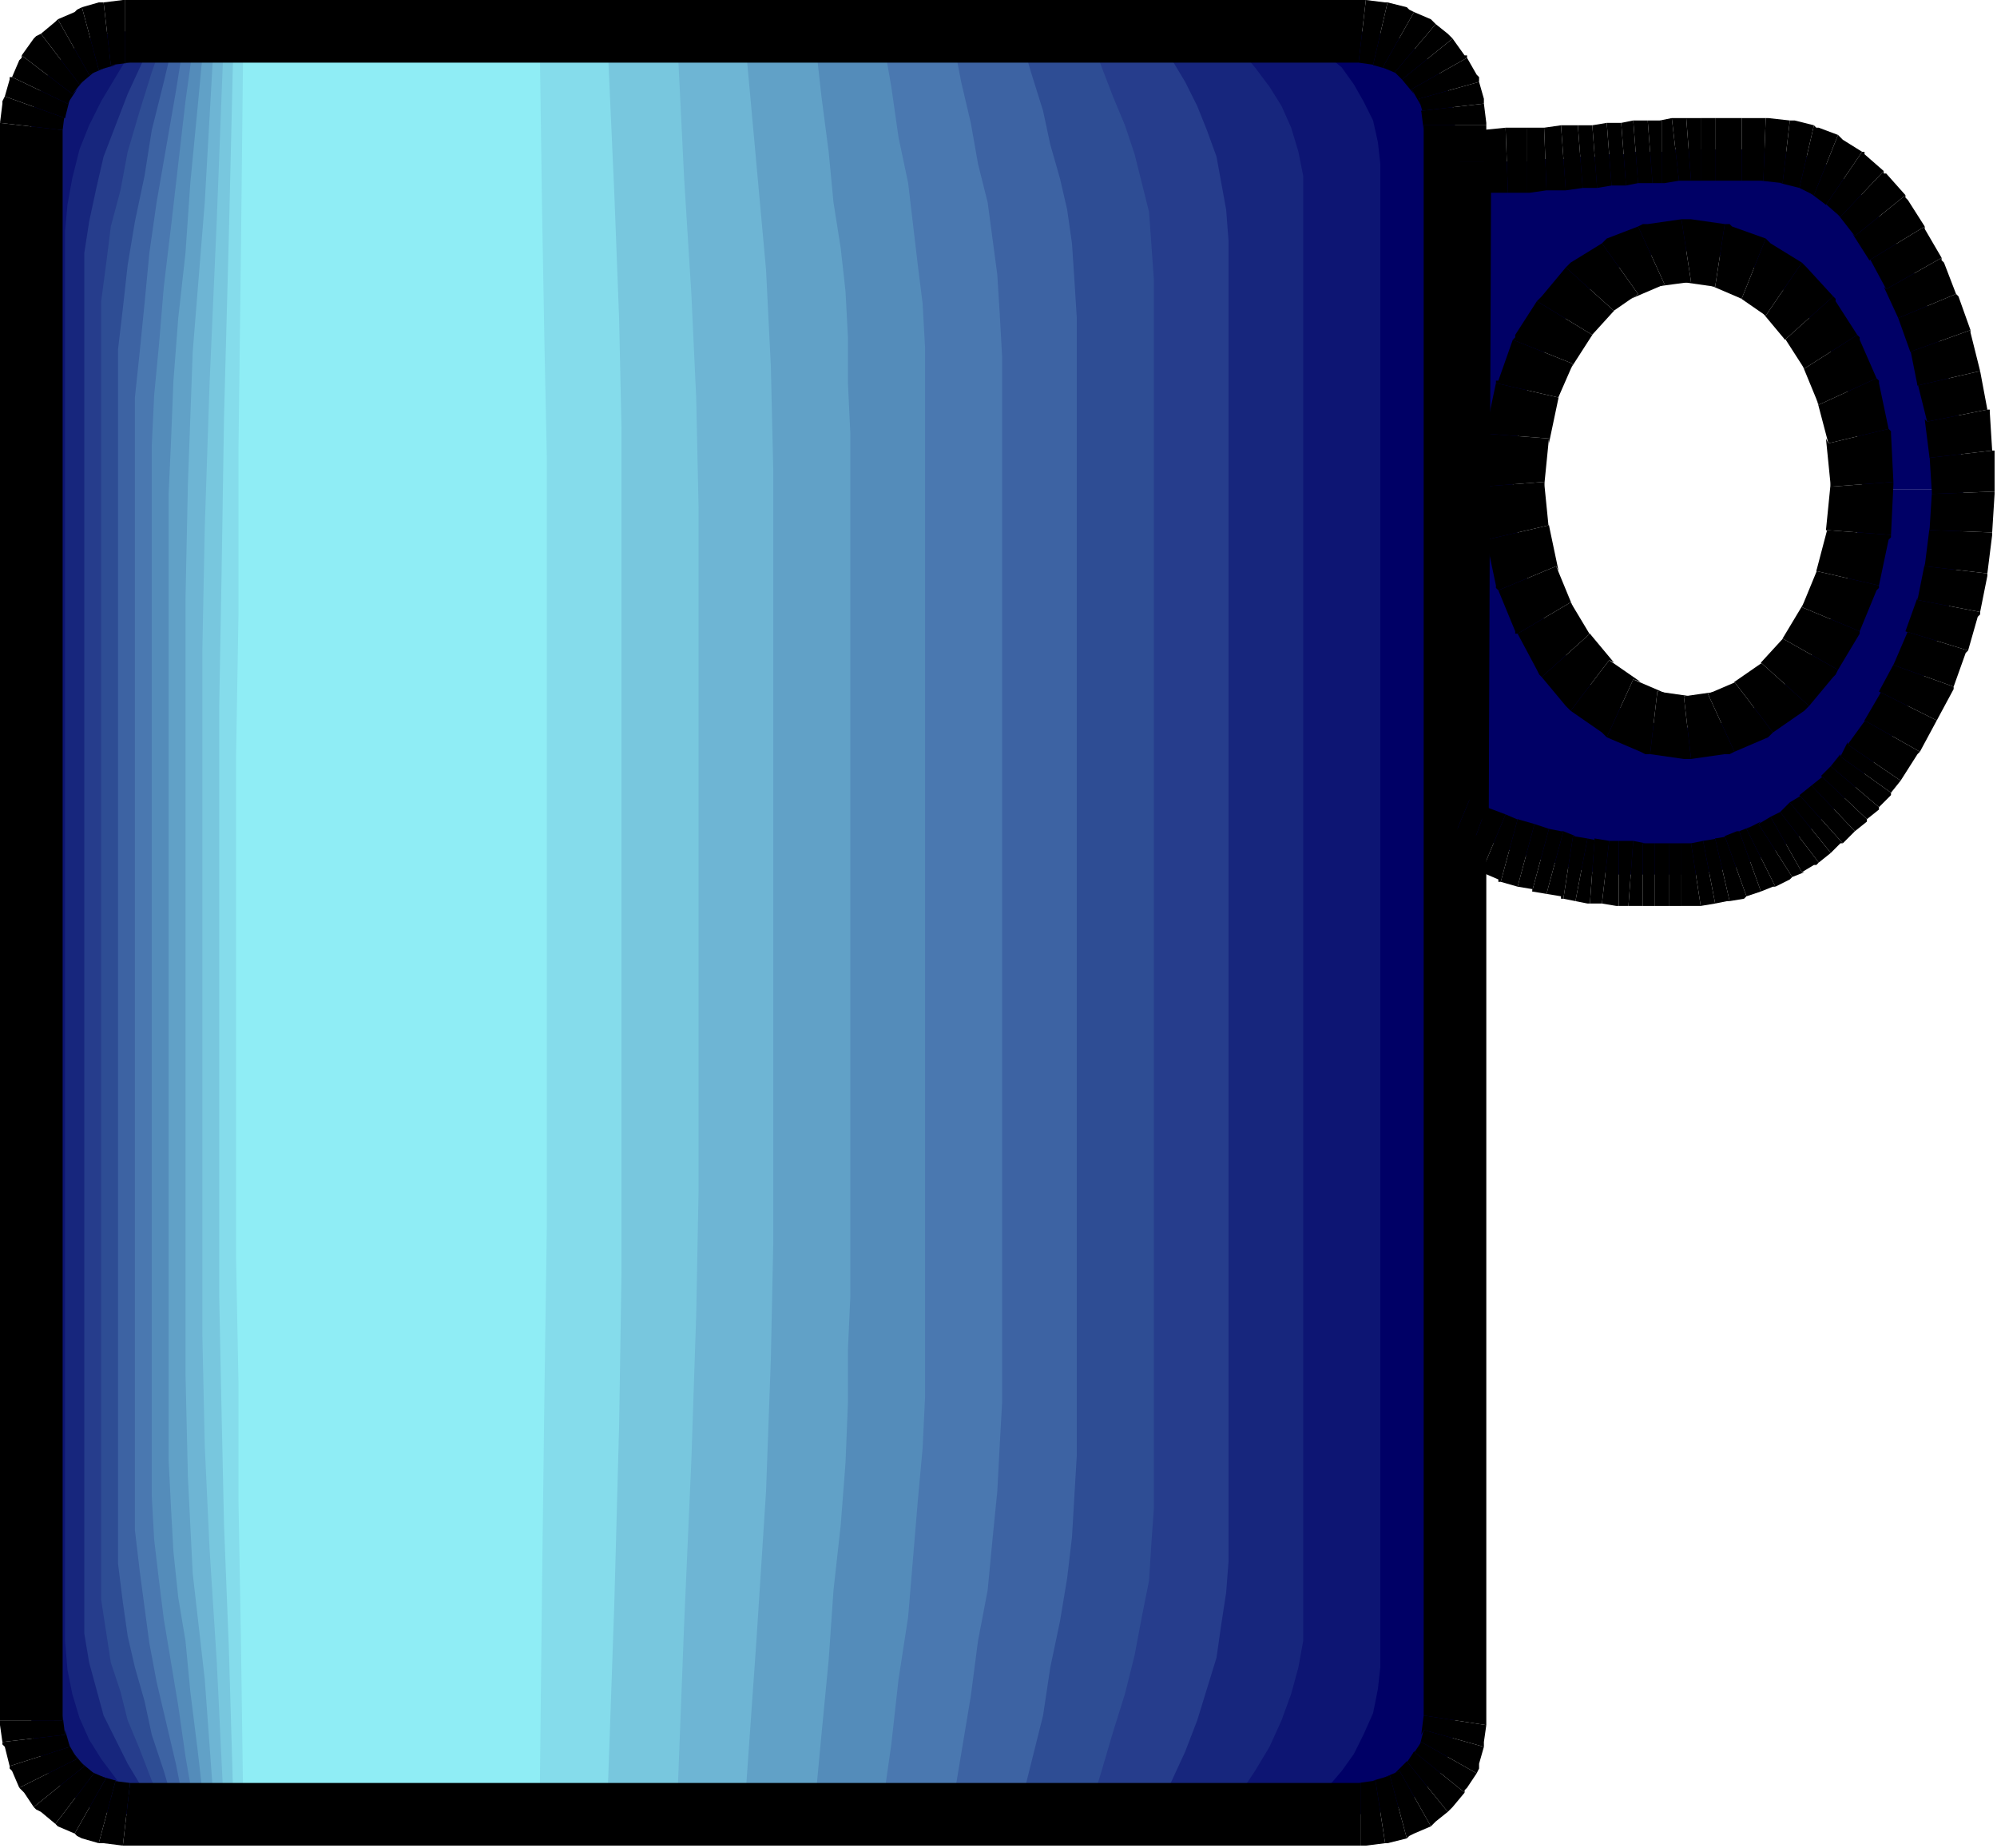 <?xml version="1.0" encoding="UTF-8" standalone="no"?>
<svg
   xmlns:dc="http://purl.org/dc/elements/1.1/"
   xmlns:cc="http://creativecommons.org/ns#"
   xmlns:rdf="http://www.w3.org/1999/02/22-rdf-syntax-ns#"
   xmlns:svg="http://www.w3.org/2000/svg"
   xmlns="http://www.w3.org/2000/svg"
   xmlns:sodipodi="http://sodipodi.sourceforge.net/DTD/sodipodi-0.dtd"
   xmlns:inkscape="http://www.inkscape.org/namespaces/inkscape"
   version="1.0"
   width="219.34mm"
   height="202.935mm"
   id="svg317"
   sodipodi:docname="CUP001.WMF">
  <sodipodi:namedview
     pagecolor="#ffffff"
     bordercolor="#666666"
     borderopacity="1"
     objecttolerance="10"
     gridtolerance="10"
     guidetolerance="10"
     inkscape:pageopacity="0"
     inkscape:pageshadow="2"
     inkscape:window-width="640"
     inkscape:window-height="480"
     id="namedview319" />
  <defs
     id="defs3">
    <pattern
       id="WMFhbasepattern"
       patternUnits="userSpaceOnUse"
       width="6"
       height="6"
       x="0"
       y="0" />
  </defs>
  <path
     style="fill:#000066;fill-rule:evenodd;fill-opacity:1;stroke:none;"
     d="  M 52,13   L 565,13   L 573,14   L 581,16   L 587,20   L 593,25   L 598,31   L 601,37   L 603,44   L 604,52   L 604,714   L 603,722   L 601,729   L 598,736   L 593,741   L 587,746   L 581,750   L 573,752   L 565,753   L 52,753   L 44,752   L 37,750   L 31,746   L 25,741   L 20,736   L 17,729   L 14,722   L 13,714   L 13,52   L 14,44   L 17,37   L 20,31   L 25,25   L 31,20   L 37,16   L 44,14   L 52,13  z "
     id="path5" />
  <path
     style="fill:#0d1573;fill-rule:evenodd;fill-opacity:1;stroke:none;"
     d="  M 57,14   L 71,14   L 85,14   L 97,14   L 108,14   L 119,14   L 129,14   L 138,14   L 147,14   L 155,14   L 164,14   L 172,14   L 181,14   L 189,14   L 198,14   L 207,14   L 217,14   L 227,14   L 238,14   L 250,14   L 263,14   L 277,14   L 292,14   L 309,14   L 327,14   L 346,14   L 368,14   L 391,14   L 416,14   L 443,14   L 472,14   L 503,14   L 537,14   L 544,17   L 551,23   L 557,28   L 562,35   L 566,42   L 570,50   L 572,59   L 573,68   L 573,185   L 573,277   L 573,421   L 573,692   L 572,701   L 570,711   L 566,720   L 562,728   L 557,735   L 551,742   L 544,748   L 537,753   L 523,753   L 509,753   L 497,753   L 486,753   L 475,753   L 465,752   L 456,752   L 447,752   L 438,752   L 430,752   L 422,752   L 413,752   L 405,752   L 396,752   L 387,752   L 377,752   L 367,752   L 356,752   L 343,752   L 331,752   L 317,752   L 301,752   L 285,752   L 267,752   L 248,752   L 226,752   L 203,752   L 178,752   L 151,753   L 122,753   L 91,753   L 57,753   L 49,749   L 43,744   L 36,738   L 31,732   L 26,724   L 23,716   L 21,707   L 20,698   L 20,581   L 20,488   L 20,345   L 20,74   L 21,65   L 23,55   L 26,47   L 31,38   L 36,31   L 43,24   L 49,18   L 57,14  z "
     id="path7" />
  <path
     style="fill:#17267d;fill-rule:evenodd;fill-opacity:1;stroke:none;"
     d="  M 61,14   L 74,14   L 87,14   L 98,14   L 108,14   L 118,14   L 128,14   L 136,14   L 145,14   L 153,14   L 160,14   L 168,14   L 176,14   L 184,14   L 192,14   L 201,14   L 210,14   L 220,14   L 230,14   L 241,14   L 253,14   L 266,14   L 281,14   L 296,14   L 313,14   L 331,14   L 351,14   L 372,14   L 395,14   L 421,14   L 448,14   L 477,14   L 509,14   L 515,21   L 521,28   L 527,36   L 532,44   L 536,53   L 539,63   L 541,73   L 541,84   L 541,194   L 541,282   L 541,417   L 541,670   L 541,681   L 539,692   L 536,703   L 532,714   L 527,725   L 521,735   L 515,744   L 509,753   L 495,753   L 483,753   L 471,753   L 461,753   L 451,753   L 442,752   L 433,752   L 425,752   L 417,752   L 409,752   L 401,752   L 393,752   L 385,752   L 377,752   L 369,752   L 359,752   L 350,752   L 339,752   L 328,752   L 316,752   L 303,752   L 289,752   L 274,752   L 257,752   L 238,752   L 218,752   L 197,752   L 174,752   L 148,753   L 121,753   L 92,753   L 61,753   L 54,746   L 48,738   L 42,730   L 37,722   L 33,713   L 30,703   L 28,693   L 27,681   L 27,572   L 27,484   L 27,349   L 27,96   L 28,85   L 30,74   L 33,62   L 37,52   L 42,42   L 48,32   L 54,22   L 61,14  z "
     id="path9" />
  <path
     style="fill:#263d8c;fill-rule:evenodd;fill-opacity:1;stroke:none;"
     d="  M 65,14   L 77,14   L 89,14   L 99,14   L 109,14   L 118,14   L 127,14   L 135,14   L 143,14   L 150,14   L 157,14   L 164,14   L 172,14   L 179,14   L 187,14   L 195,14   L 203,14   L 212,14   L 222,14   L 232,14   L 243,14   L 255,14   L 268,14   L 283,14   L 298,14   L 315,14   L 334,14   L 353,14   L 375,14   L 398,14   L 424,14   L 451,14   L 480,14   L 486,24   L 492,34   L 497,44   L 501,54   L 505,65   L 507,76   L 509,87   L 510,100   L 510,203   L 510,286   L 510,413   L 510,648   L 509,661   L 507,674   L 505,688   L 501,701   L 497,714   L 492,727   L 486,740   L 480,753   L 468,753   L 456,753   L 445,753   L 436,753   L 427,753   L 418,752   L 410,752   L 402,752   L 394,752   L 387,752   L 380,752   L 373,752   L 366,752   L 358,752   L 350,752   L 342,752   L 333,752   L 323,752   L 313,752   L 301,752   L 290,752   L 276,752   L 262,752   L 247,752   L 230,752   L 211,752   L 191,752   L 170,752   L 147,753   L 121,753   L 94,753   L 65,753   L 59,742   L 53,732   L 48,722   L 43,712   L 40,701   L 37,690   L 35,678   L 35,665   L 35,563   L 35,480   L 35,353   L 35,118   L 35,105   L 37,92   L 40,78   L 43,65   L 48,52   L 53,39   L 59,26   L 65,14  z "
     id="path11" />
  <path
     style="fill:#2e4d94;fill-rule:evenodd;fill-opacity:1;stroke:none;"
     d="  M 69,13   L 80,13   L 91,13   L 101,13   L 110,13   L 118,13   L 126,13   L 133,13   L 140,13   L 147,13   L 154,13   L 161,13   L 168,13   L 174,13   L 181,13   L 189,13   L 197,13   L 205,13   L 214,13   L 223,13   L 233,13   L 245,13   L 257,13   L 270,13   L 284,13   L 300,13   L 317,13   L 335,13   L 355,13   L 377,13   L 400,13   L 425,13   L 452,13   L 457,27   L 462,40   L 467,52   L 471,64   L 474,76   L 477,88   L 478,102   L 479,116   L 479,212   L 479,290   L 479,409   L 479,626   L 478,640   L 477,656   L 474,671   L 471,687   L 467,703   L 462,719   L 457,736   L 452,752   L 440,752   L 429,752   L 420,752   L 411,752   L 403,752   L 394,752   L 387,752   L 380,752   L 373,752   L 366,752   L 360,752   L 353,752   L 346,752   L 339,752   L 332,752   L 324,752   L 316,752   L 307,752   L 298,752   L 287,752   L 276,752   L 264,752   L 250,752   L 236,752   L 221,752   L 204,752   L 185,752   L 165,752   L 144,752   L 121,752   L 95,752   L 69,752   L 63,739   L 58,726   L 53,714   L 50,702   L 46,690   L 44,677   L 42,664   L 42,649   L 42,554   L 42,475   L 42,356   L 42,140   L 42,125   L 44,110   L 46,94   L 50,79   L 53,63   L 58,46   L 63,30   L 69,13  z "
     id="path13" />
  <path
     style="fill:#3d63a3;fill-rule:evenodd;fill-opacity:1;stroke:none;"
     d="  M 73,13   L 83,13   L 93,13   L 102,13   L 110,13   L 118,13   L 125,13   L 132,13   L 138,13   L 145,13   L 151,13   L 157,13   L 163,13   L 169,13   L 176,13   L 182,13   L 189,13   L 197,13   L 205,13   L 214,13   L 223,13   L 233,13   L 245,13   L 257,13   L 270,13   L 284,13   L 300,13   L 317,13   L 335,13   L 354,13   L 376,13   L 399,13   L 423,13   L 428,30   L 433,46   L 436,60   L 440,74   L 443,87   L 445,101   L 446,116   L 447,132   L 447,221   L 447,295   L 447,405   L 447,604   L 446,621   L 445,638   L 443,655   L 440,673   L 436,692   L 433,712   L 428,732   L 423,752   L 413,752   L 403,752   L 394,752   L 386,752   L 378,752   L 371,752   L 364,752   L 358,752   L 351,752   L 345,752   L 339,752   L 333,752   L 326,752   L 320,752   L 313,752   L 306,752   L 299,752   L 291,752   L 282,752   L 273,752   L 262,752   L 251,752   L 239,752   L 226,752   L 212,752   L 196,752   L 180,752   L 161,752   L 142,752   L 121,752   L 97,752   L 73,752   L 68,735   L 63,720   L 60,706   L 56,692   L 53,679   L 51,665   L 49,649   L 49,633   L 49,545   L 49,471   L 49,360   L 49,161   L 49,145   L 51,128   L 53,110   L 56,92   L 60,73   L 63,54   L 68,34   L 73,13  z "
     id="path15" />
  <path
     style="fill:#4a78b0;fill-rule:evenodd;fill-opacity:1;stroke:none;"
     d="  M 77,13   L 87,13   L 95,13   L 103,13   L 111,13   L 118,13   L 124,13   L 130,13   L 137,13   L 142,13   L 148,13   L 153,13   L 159,13   L 164,13   L 171,13   L 176,13   L 183,13   L 189,13   L 197,13   L 205,13   L 214,13   L 223,13   L 233,13   L 244,13   L 256,13   L 269,13   L 283,13   L 298,13   L 315,13   L 333,13   L 352,13   L 373,13   L 395,13   L 399,34   L 403,51   L 406,68   L 410,84   L 412,99   L 414,114   L 415,130   L 416,148   L 416,230   L 416,299   L 416,402   L 416,582   L 415,600   L 414,619   L 412,639   L 410,660   L 406,681   L 403,704   L 399,728   L 395,752   L 386,752   L 377,752   L 369,752   L 361,752   L 354,752   L 347,752   L 341,752   L 335,752   L 329,752   L 324,752   L 318,752   L 313,752   L 307,752   L 301,752   L 295,752   L 289,752   L 282,752   L 275,752   L 267,752   L 258,752   L 249,752   L 239,752   L 228,752   L 216,752   L 203,752   L 189,752   L 174,752   L 157,752   L 139,752   L 120,752   L 99,752   L 77,752   L 73,732   L 69,715   L 65,698   L 62,682   L 60,667   L 58,652   L 56,635   L 56,617   L 56,536   L 56,466   L 56,364   L 56,183   L 56,165   L 58,146   L 60,126   L 62,105   L 65,84   L 69,61   L 73,38   L 77,13  z "
     id="path17" />
  <path
     style="fill:#548cba;fill-rule:evenodd;fill-opacity:1;stroke:none;"
     d="  M 81,13   L 97,13   L 112,13   L 124,13   L 135,13   L 145,13   L 155,13   L 165,13   L 176,13   L 189,13   L 204,13   L 221,13   L 241,13   L 266,13   L 294,13   L 327,13   L 366,13   L 370,36   L 373,57   L 377,76   L 379,93   L 381,110   L 383,126   L 384,144   L 384,164   L 384,239   L 384,304   L 384,398   L 384,560   L 384,580   L 383,601   L 381,623   L 379,647   L 377,671   L 373,697   L 370,724   L 366,752   L 350,752   L 336,752   L 324,752   L 313,752   L 303,752   L 292,752   L 283,752   L 271,752   L 258,752   L 244,752   L 226,752   L 205,752   L 181,752   L 153,752   L 120,752   L 81,752   L 77,729   L 74,708   L 71,690   L 68,672   L 66,656   L 64,639   L 63,621   L 63,602   L 63,527   L 63,462   L 63,367   L 63,205   L 63,185   L 64,164   L 66,143   L 68,119   L 71,94   L 74,68   L 77,42   L 81,13  z "
     id="path19" />
  <path
     style="fill:#61a1c7;fill-rule:evenodd;fill-opacity:1;stroke:none;"
     d="  M 85,13   L 100,13   L 112,13   L 123,13   L 133,13   L 142,13   L 150,13   L 160,13   L 170,13   L 181,13   L 194,13   L 209,13   L 227,13   L 249,13   L 274,13   L 303,13   L 338,13   L 341,40   L 344,63   L 346,84   L 349,103   L 351,121   L 352,140   L 352,159   L 353,180   L 353,248   L 353,308   L 353,394   L 353,538   L 352,560   L 352,582   L 351,607   L 349,633   L 346,660   L 344,689   L 341,720   L 338,752   L 323,752   L 311,752   L 300,752   L 291,752   L 282,752   L 273,752   L 264,752   L 254,752   L 242,752   L 229,752   L 214,752   L 196,752   L 174,752   L 149,752   L 120,752   L 85,752   L 82,726   L 79,702   L 77,681   L 74,663   L 72,644   L 71,626   L 70,606   L 70,586   L 70,518   L 70,457   L 70,371   L 70,227   L 70,205   L 71,183   L 72,158   L 74,132   L 77,105   L 79,76   L 82,45   L 85,13  z "
     id="path21" />
  <path
     style="fill:#6eb5d4;fill-rule:evenodd;fill-opacity:1;stroke:none;"
     d="  M 89,13   L 102,13   L 113,13   L 122,13   L 130,13   L 138,13   L 146,13   L 154,13   L 163,13   L 172,13   L 184,13   L 197,13   L 213,13   L 231,13   L 254,13   L 280,13   L 309,13   L 314,68   L 318,112   L 320,152   L 321,195   L 321,256   L 321,312   L 321,390   L 321,516   L 320,564   L 318,619   L 314,681   L 309,752   L 297,752   L 286,752   L 276,752   L 268,752   L 260,752   L 252,752   L 245,752   L 236,752   L 226,752   L 215,752   L 201,752   L 186,752   L 167,752   L 145,752   L 119,752   L 89,752   L 85,697   L 80,653   L 78,613   L 77,570   L 77,509   L 77,452   L 77,375   L 77,249   L 78,201   L 80,146   L 85,84   L 89,13  z "
     id="path23" />
  <path
     style="fill:#78c7de;fill-rule:evenodd;fill-opacity:1;stroke:none;"
     d="  M 93,13   L 104,13   L 113,13   L 121,13   L 129,13   L 135,13   L 142,13   L 148,13   L 156,13   L 164,13   L 174,13   L 186,13   L 199,13   L 215,13   L 234,13   L 256,13   L 281,13   L 284,74   L 287,122   L 289,165   L 290,211   L 290,265   L 290,317   L 290,387   L 290,494   L 289,546   L 287,606   L 284,674   L 281,752   L 270,752   L 261,752   L 253,751   L 246,751   L 239,751   L 232,751   L 226,751   L 218,751   L 210,751   L 200,751   L 189,751   L 175,751   L 159,751   L 140,751   L 119,752   L 93,752   L 90,690   L 87,643   L 85,600   L 84,554   L 84,499   L 84,448   L 84,378   L 84,270   L 85,219   L 87,159   L 90,91   L 93,13  z "
     id="path25" />
  <path
     style="fill:#85dceb;fill-rule:evenodd;fill-opacity:1;stroke:none;"
     d="  M 97,13   L 106,13   L 114,13   L 121,13   L 127,13   L 132,13   L 137,13   L 143,13   L 149,13   L 156,13   L 164,13   L 173,13   L 185,13   L 197,13   L 213,13   L 231,13   L 252,13   L 255,80   L 257,132   L 258,178   L 258,228   L 258,274   L 258,321   L 258,383   L 258,472   L 258,528   L 257,592   L 255,666   L 252,752   L 243,752   L 236,752   L 229,751   L 223,751   L 218,751   L 213,751   L 207,751   L 201,751   L 194,751   L 186,751   L 176,751   L 165,751   L 152,751   L 137,751   L 119,752   L 97,752   L 95,684   L 93,633   L 92,587   L 91,538   L 91,490   L 91,443   L 91,382   L 91,293   L 92,237   L 93,173   L 95,98   L 97,13  z "
     id="path27" />
  <path
     style="fill:#8fedf5;fill-rule:evenodd;fill-opacity:1;stroke:none;"
     d="  M 101,13   L 108,13   L 114,13   L 120,13   L 124,13   L 129,13   L 133,13   L 137,13   L 142,13   L 148,13   L 154,13   L 162,13   L 171,13   L 181,13   L 193,13   L 207,13   L 224,13   L 225,86   L 226,142   L 227,190   L 227,243   L 227,283   L 227,326   L 227,379   L 227,450   L 227,509   L 226,579   L 225,659   L 224,752   L 217,752   L 211,752   L 205,751   L 201,751   L 197,751   L 192,751   L 188,751   L 183,751   L 178,751   L 171,751   L 163,751   L 155,751   L 145,751   L 132,751   L 118,752   L 101,752   L 100,679   L 99,623   L 99,574   L 98,522   L 98,481   L 98,439   L 98,386   L 98,314   L 99,255   L 99,186   L 100,106   L 101,13  z "
     id="path29" />
  <path
     style="fill:#000000;fill-rule:nonzero;fill-opacity:1;stroke:none;"
     d="  M 567,0   L 565,0   L 52,0   L 52,26   L 565,26   L 564,26   L 567,0   L 566,0   L 565,0  z "
     id="path31" />
  <path
     style="fill:#000000;fill-rule:nonzero;fill-opacity:1;stroke:none;"
     d="  M 576,1   L 575,1   L 567,0   L 564,26   L 571,27   L 570,27   L 576,1   L 575,1   L 575,1  z "
     id="path33" />
  <path
     style="fill:#000000;fill-rule:nonzero;fill-opacity:1;stroke:none;"
     d="  M 587,5   L 584,3   L 576,1   L 570,27   L 577,29   L 574,28   L 587,5   L 585,4   L 584,3  z "
     id="path35" />
  <path
     style="fill:#000000;fill-rule:nonzero;fill-opacity:1;stroke:none;"
     d="  M 596,10   L 594,8   L 587,5   L 574,28   L 581,31   L 579,30   L 596,10   L 595,9   L 594,8  z "
     id="path37" />
  <path
     style="fill:#000000;fill-rule:nonzero;fill-opacity:1;stroke:none;"
     d="  M 603,16   L 601,14   L 596,10   L 579,30   L 584,35   L 582,33   L 603,16   L 602,15   L 601,14  z "
     id="path39" />
  <path
     style="fill:#000000;fill-rule:nonzero;fill-opacity:1;stroke:none;"
     d="  M 609,24   L 608,23   L 603,16   L 582,33   L 587,39   L 586,37   L 609,24   L 609,23   L 608,23  z "
     id="path41" />
  <path
     style="fill:#000000;fill-rule:nonzero;fill-opacity:1;stroke:none;"
     d="  M 614,34   L 613,31   L 609,24   L 586,37   L 590,44   L 589,41   L 614,34   L 614,32   L 613,31  z "
     id="path43" />
  <path
     style="fill:#000000;fill-rule:nonzero;fill-opacity:1;stroke:none;"
     d="  M 616,43   L 616,41   L 614,34   L 589,41   L 591,48   L 590,46   L 616,43   L 616,42   L 616,41  z "
     id="path45" />
  <path
     style="fill:#000000;fill-rule:nonzero;fill-opacity:1;stroke:none;"
     d="  M 617,52   L 617,51   L 616,43   L 590,46   L 591,54   L 591,52   L 617,52   L 617,52   L 617,51  z "
     id="path47" />
  <path
     style="fill:#000000;fill-rule:nonzero;fill-opacity:1;stroke:none;"
     d="  M 617,716   L 617,714   L 617,52   L 591,52   L 591,714   L 591,712   L 617,716   L 617,715   L 617,714  z "
     id="path49" />
  <path
     style="fill:#000000;fill-rule:nonzero;fill-opacity:1;stroke:none;"
     d="  M 616,725   L 616,723   L 617,716   L 591,712   L 590,720   L 591,718   L 616,725   L 616,724   L 616,723  z "
     id="path51" />
  <path
     style="fill:#000000;fill-rule:nonzero;fill-opacity:1;stroke:none;"
     d="  M 613,736   L 614,732   L 616,725   L 591,718   L 589,726   L 590,723   L 613,736   L 614,734   L 614,732  z "
     id="path53" />
  <path
     style="fill:#000000;fill-rule:nonzero;fill-opacity:1;stroke:none;"
     d="  M 608,744   L 609,742   L 613,736   L 590,723   L 586,729   L 587,727   L 608,744   L 608,743   L 609,742  z "
     id="path55" />
  <path
     style="fill:#000000;fill-rule:nonzero;fill-opacity:1;stroke:none;"
     d="  M 601,752   L 603,750   L 608,744   L 587,727   L 583,733   L 584,731   L 601,752   L 602,751   L 603,750  z "
     id="path57" />
  <path
     style="fill:#000000;fill-rule:nonzero;fill-opacity:1;stroke:none;"
     d="  M 594,758   L 596,756   L 601,752   L 584,731   L 579,736   L 581,735   L 594,758   L 595,757   L 596,756  z "
     id="path59" />
  <path
     style="fill:#000000;fill-rule:nonzero;fill-opacity:1;stroke:none;"
     d="  M 584,763   L 587,761   L 594,758   L 581,735   L 574,738   L 577,737   L 584,763   L 585,762   L 587,761  z "
     id="path61" />
  <path
     style="fill:#000000;fill-rule:nonzero;fill-opacity:1;stroke:none;"
     d="  M 575,765   L 576,765   L 584,763   L 577,737   L 570,739   L 571,739   L 575,765   L 575,765   L 576,765  z "
     id="path63" />
  <path
     style="fill:#000000;fill-rule:nonzero;fill-opacity:1;stroke:none;"
     d="  M 565,766   L 567,766   L 575,765   L 571,739   L 564,740   L 565,740   L 565,766   L 566,766   L 567,766  z "
     id="path65" />
  <path
     style="fill:#000000;fill-rule:nonzero;fill-opacity:1;stroke:none;"
     d="  M 51,766   L 52,766   L 565,766   L 565,740   L 52,740   L 54,740   L 51,766   L 52,766   L 52,766  z "
     id="path67" />
  <path
     style="fill:#000000;fill-rule:nonzero;fill-opacity:1;stroke:none;"
     d="  M 41,765   L 43,765   L 51,766   L 54,740   L 46,739   L 48,739   L 41,765   L 42,765   L 43,765  z "
     id="path69" />
  <path
     style="fill:#000000;fill-rule:nonzero;fill-opacity:1;stroke:none;"
     d="  M 31,761   L 34,763   L 41,765   L 48,739   L 41,737   L 44,738   L 31,761   L 32,762   L 34,763  z "
     id="path71" />
  <path
     style="fill:#000000;fill-rule:nonzero;fill-opacity:1;stroke:none;"
     d="  M 23,757   L 24,758   L 31,761   L 44,738   L 37,735   L 39,736   L 23,757   L 23,757   L 24,758  z "
     id="path73" />
  <path
     style="fill:#000000;fill-rule:nonzero;fill-opacity:1;stroke:none;"
     d="  M 14,750   L 17,752   L 23,757   L 39,736   L 33,731   L 35,733   L 14,750   L 15,751   L 17,752  z "
     id="path75" />
  <path
     style="fill:#000000;fill-rule:nonzero;fill-opacity:1;stroke:none;"
     d="  M 8,742   L 10,744   L 14,750   L 35,733   L 30,727   L 32,730   L 8,742   L 9,743   L 10,744  z "
     id="path77" />
  <path
     style="fill:#000000;fill-rule:nonzero;fill-opacity:1;stroke:none;"
     d="  M 4,733   L 5,735   L 8,742   L 32,730   L 28,723   L 29,725   L 4,733   L 4,734   L 5,735  z "
     id="path79" />
  <path
     style="fill:#000000;fill-rule:nonzero;fill-opacity:1;stroke:none;"
     d="  M 1,723   L 2,725   L 4,733   L 29,725   L 27,718   L 27,720   L 1,723   L 1,724   L 2,725  z "
     id="path81" />
  <path
     style="fill:#000000;fill-rule:nonzero;fill-opacity:1;stroke:none;"
     d="  M 0,714   L 0,716   L 1,723   L 27,720   L 26,712   L 26,714   L 0,714   L 0,715   L 0,716  z "
     id="path83" />
  <path
     style="fill:#000000;fill-rule:nonzero;fill-opacity:1;stroke:none;"
     d="  M 0,51   L 0,52   L 0,714   L 26,714   L 26,52   L 26,54   L 0,51   L 0,52   L 0,52  z "
     id="path85" />
  <path
     style="fill:#000000;fill-rule:nonzero;fill-opacity:1;stroke:none;"
     d="  M 2,40   L 1,43   L 0,51   L 26,54   L 27,46   L 27,49   L 2,40   L 1,42   L 1,43  z "
     id="path87" />
  <path
     style="fill:#000000;fill-rule:nonzero;fill-opacity:1;stroke:none;"
     d="  M 5,32   L 4,33   L 2,40   L 27,49   L 29,41   L 28,43   L 5,32   L 4,32   L 4,33  z "
     id="path89" />
  <path
     style="fill:#000000;fill-rule:nonzero;fill-opacity:1;stroke:none;"
     d="  M 9,23   L 8,25   L 5,32   L 28,43   L 32,37   L 30,39   L 9,23   L 9,24   L 8,25  z "
     id="path91" />
  <path
     style="fill:#000000;fill-rule:nonzero;fill-opacity:1;stroke:none;"
     d="  M 17,14   L 14,16   L 9,23   L 30,39   L 35,33   L 33,35   L 17,14   L 15,15   L 14,16  z "
     id="path93" />
  <path
     style="fill:#000000;fill-rule:nonzero;fill-opacity:1;stroke:none;"
     d="  M 24,8   L 23,9   L 17,14   L 33,35   L 39,30   L 37,31   L 24,8   L 23,9   L 23,9  z "
     id="path95" />
  <path
     style="fill:#000000;fill-rule:nonzero;fill-opacity:1;stroke:none;"
     d="  M 34,3   L 31,5   L 24,8   L 37,31   L 44,28   L 41,29   L 34,3   L 32,4   L 31,5  z "
     id="path97" />
  <path
     style="fill:#000000;fill-rule:nonzero;fill-opacity:1;stroke:none;"
     d="  M 43,1   L 41,1   L 34,3   L 41,29   L 48,27   L 46,27   L 43,1   L 42,1   L 41,1  z "
     id="path99" />
  <path
     style="fill:#000000;fill-rule:nonzero;fill-opacity:1;stroke:none;"
     d="  M 52,0   L 51,0   L 43,1   L 46,27   L 54,26   L 52,26   L 52,0   L 52,0   L 51,0  z "
     id="path101" />
  <path
     style="fill:#000066;fill-rule:evenodd;fill-opacity:1;stroke:none;"
     d="  M 606,203   L 606,67   L 616,67   L 625,67   L 634,67   L 641,66   L 649,66   L 656,65   L 662,65   L 668,64   L 674,64   L 679,63   L 685,63   L 690,63   L 695,62   L 701,62   L 706,62   L 712,62   L 723,62   L 733,62   L 742,63   L 750,65   L 758,68   L 765,74   L 773,81   L 780,90   L 787,101   L 795,114   L 800,127   L 805,142   L 809,157   L 813,172   L 814,188   L 815,203   L 773,203   L 773,201   L 771,181   L 767,162   L 760,146   L 751,132   L 740,120   L 728,111   L 714,106   L 700,104   L 685,106   L 672,111   L 660,120   L 650,132   L 641,146   L 634,162   L 630,181   L 628,201   L 628,203   L 606,203  z "
     id="path103" />
  <path
     style="fill:#000066;fill-rule:evenodd;fill-opacity:1;stroke:none;"
     d="  M 606,203   L 605,344   L 613,347   L 620,350   L 627,353   L 633,355   L 640,357   L 645,358   L 651,360   L 656,361   L 661,362   L 667,362   L 672,363   L 677,363   L 682,363   L 687,363   L 693,363   L 698,363   L 704,363   L 710,362   L 715,361   L 721,360   L 726,358   L 731,356   L 737,353   L 742,350   L 747,347   L 752,344   L 756,340   L 761,336   L 766,331   L 770,327   L 774,321   L 778,316   L 786,305   L 792,293   L 799,280   L 804,266   L 809,252   L 812,236   L 814,220   L 815,204   L 815,203   L 773,203   L 771,221   L 767,240   L 760,257   L 752,272   L 741,284   L 728,294   L 715,300   L 701,302   L 686,300   L 673,294   L 660,284   L 650,272   L 641,257   L 634,240   L 630,221   L 628,203   L 606,203  z "
     id="path105" />
  <path
     style="fill:#000000;fill-rule:nonzero;fill-opacity:1;stroke:none;"
     d="  M 709,288   L 713,287   L 699,289   L 702,315   L 716,313   L 720,312   L 716,313   L 718,313   L 720,312  z "
     id="path107" />
  <path
     style="fill:#000000;fill-rule:nonzero;fill-opacity:1;stroke:none;"
     d="  M 720,283   L 723,282   L 709,288   L 720,312   L 734,306   L 736,304   L 734,306   L 735,305   L 736,304  z "
     id="path109" />
  <path
     style="fill:#000000;fill-rule:nonzero;fill-opacity:1;stroke:none;"
     d="  M 731,275   L 733,274   L 720,283   L 736,304   L 749,295   L 751,293   L 749,295   L 750,294   L 751,293  z "
     id="path111" />
  <path
     style="fill:#000000;fill-rule:nonzero;fill-opacity:1;stroke:none;"
     d="  M 740,265   L 742,263   L 731,275   L 751,293   L 761,281   L 763,278   L 761,281   L 762,280   L 763,278  z "
     id="path113" />
  <path
     style="fill:#000000;fill-rule:nonzero;fill-opacity:1;stroke:none;"
     d="  M 748,252   L 749,250   L 740,265   L 763,278   L 772,263   L 772,262   L 772,263   L 772,263   L 772,262  z "
     id="path115" />
  <path
     style="fill:#000000;fill-rule:nonzero;fill-opacity:1;stroke:none;"
     d="  M 754,237   L 755,235   L 748,252   L 772,262   L 779,245   L 780,243   L 779,245   L 780,244   L 780,243  z "
     id="path117" />
  <path
     style="fill:#000000;fill-rule:nonzero;fill-opacity:1;stroke:none;"
     d="  M 758,220   L 759,218   L 754,237   L 780,243   L 784,224   L 785,222   L 784,224   L 785,223   L 785,222  z "
     id="path119" />
  <path
     style="fill:#000000;fill-rule:nonzero;fill-opacity:1;stroke:none;"
     d="  M 760,202   L 760,200   L 758,220   L 785,222   L 786,201   L 786,200   L 786,201   L 786,201   L 786,200  z "
     id="path121" />
  <path
     style="fill:#000000;fill-rule:nonzero;fill-opacity:1;stroke:none;"
     d="  M 759,184   L 758,182   L 760,202   L 786,200   L 785,180   L 784,178   L 785,180   L 785,179   L 784,178  z "
     id="path123" />
  <path
     style="fill:#000000;fill-rule:nonzero;fill-opacity:1;stroke:none;"
     d="  M 755,168   L 754,165   L 759,184   L 784,178   L 780,159   L 779,157   L 780,159   L 780,158   L 779,157  z "
     id="path125" />
  <path
     style="fill:#000000;fill-rule:nonzero;fill-opacity:1;stroke:none;"
     d="  M 749,153   L 748,151   L 755,168   L 779,157   L 772,141   L 771,139   L 772,141   L 772,140   L 771,139  z "
     id="path127" />
  <path
     style="fill:#000000;fill-rule:nonzero;fill-opacity:1;stroke:none;"
     d="  M 741,141   L 740,139   L 749,153   L 771,139   L 762,125   L 761,123   L 762,125   L 762,124   L 761,123  z "
     id="path129" />
  <path
     style="fill:#000000;fill-rule:nonzero;fill-opacity:1;stroke:none;"
     d="  M 733,131   L 731,129   L 741,141   L 761,123   L 750,111   L 748,109   L 750,111   L 749,110   L 748,109  z "
     id="path131" />
  <path
     style="fill:#000000;fill-rule:nonzero;fill-opacity:1;stroke:none;"
     d="  M 723,124   L 720,122   L 733,131   L 748,109   L 735,101   L 733,99   L 735,101   L 734,100   L 733,99  z "
     id="path133" />
  <path
     style="fill:#000000;fill-rule:nonzero;fill-opacity:1;stroke:none;"
     d="  M 712,119   L 709,118   L 723,124   L 733,99   L 719,94   L 716,93   L 719,94   L 718,93   L 716,93  z "
     id="path135" />
  <path
     style="fill:#000000;fill-rule:nonzero;fill-opacity:1;stroke:none;"
     d="  M 702,117   L 698,117   L 712,119   L 716,93   L 702,91   L 698,91   L 702,91   L 700,91   L 698,91  z "
     id="path137" />
  <path
     style="fill:#000000;fill-rule:nonzero;fill-opacity:1;stroke:none;"
     d="  M 691,118   L 687,119   L 702,117   L 698,91   L 684,93   L 680,94   L 684,93   L 682,93   L 680,94  z "
     id="path139" />
  <path
     style="fill:#000000;fill-rule:nonzero;fill-opacity:1;stroke:none;"
     d="  M 680,122   L 677,124   L 691,118   L 680,94   L 667,99   L 665,101   L 667,99   L 666,100   L 665,101  z "
     id="path141" />
  <path
     style="fill:#000000;fill-rule:nonzero;fill-opacity:1;stroke:none;"
     d="  M 670,129   L 667,131   L 680,122   L 665,101   L 652,109   L 650,111   L 652,109   L 651,110   L 650,111  z "
     id="path143" />
  <path
     style="fill:#000000;fill-rule:nonzero;fill-opacity:1;stroke:none;"
     d="  M 661,139   L 660,140   L 670,129   L 650,111   L 640,123   L 638,125   L 640,123   L 639,124   L 638,125  z "
     id="path145" />
  <path
     style="fill:#000000;fill-rule:nonzero;fill-opacity:1;stroke:none;"
     d="  M 653,151   L 652,153   L 661,139   L 638,125   L 629,139   L 628,141   L 629,139   L 629,140   L 628,141  z "
     id="path147" />
  <path
     style="fill:#000000;fill-rule:nonzero;fill-opacity:1;stroke:none;"
     d="  M 647,165   L 646,167   L 653,151   L 628,141   L 622,158   L 621,159   L 622,158   L 621,158   L 621,159  z "
     id="path149" />
  <path
     style="fill:#000000;fill-rule:nonzero;fill-opacity:1;stroke:none;"
     d="  M 643,182   L 643,184   L 647,165   L 621,159   L 617,178   L 617,180   L 617,178   L 617,179   L 617,180  z "
     id="path151" />
  <path
     style="fill:#000000;fill-rule:nonzero;fill-opacity:1;stroke:none;"
     d="  M 641,200   L 641,202   L 643,182   L 617,180   L 615,200   L 615,202   L 615,200   L 615,201   L 615,202  z "
     id="path153" />
  <path
     style="fill:#000000;fill-rule:nonzero;fill-opacity:1;stroke:none;"
     d="  M 643,218   L 643,220   L 641,200   L 615,202   L 617,222   L 617,224   L 617,222   L 617,223   L 617,224  z "
     id="path155" />
  <path
     style="fill:#000000;fill-rule:nonzero;fill-opacity:1;stroke:none;"
     d="  M 646,235   L 647,237   L 643,218   L 617,224   L 621,243   L 622,245   L 621,243   L 621,244   L 622,245  z "
     id="path157" />
  <path
     style="fill:#000000;fill-rule:nonzero;fill-opacity:1;stroke:none;"
     d="  M 652,250   L 653,252   L 646,235   L 622,245   L 629,262   L 630,263   L 629,262   L 629,263   L 630,263  z "
     id="path159" />
  <path
     style="fill:#000000;fill-rule:nonzero;fill-opacity:1;stroke:none;"
     d="  M 660,263   L 661,265   L 652,250   L 630,263   L 638,278   L 640,281   L 638,278   L 639,280   L 640,281  z "
     id="path161" />
  <path
     style="fill:#000000;fill-rule:nonzero;fill-opacity:1;stroke:none;"
     d="  M 668,274   L 670,275   L 660,263   L 640,281   L 650,293   L 652,295   L 650,293   L 651,294   L 652,295  z "
     id="path163" />
  <path
     style="fill:#000000;fill-rule:nonzero;fill-opacity:1;stroke:none;"
     d="  M 678,282   L 681,283   L 668,274   L 652,295   L 665,304   L 667,306   L 665,304   L 666,305   L 667,306  z "
     id="path165" />
  <path
     style="fill:#000000;fill-rule:nonzero;fill-opacity:1;stroke:none;"
     d="  M 688,287   L 692,288   L 678,282   L 667,306   L 681,312   L 685,313   L 681,312   L 683,313   L 685,313  z "
     id="path167" />
  <path
     style="fill:#000000;fill-rule:nonzero;fill-opacity:1;stroke:none;"
     d="  M 699,289   L 702,289   L 688,287   L 685,313   L 699,315   L 702,315   L 699,315   L 701,315   L 702,315  z "
     id="path169" />
  <path
     style="fill:#000000;fill-rule:nonzero;fill-opacity:1;stroke:none;"
     d="  M 702,350   L 704,350   L 698,350   L 698,376   L 704,376   L 706,376   L 704,376   L 705,376   L 706,376  z "
     id="path171" />
  <path
     style="fill:#000000;fill-rule:nonzero;fill-opacity:1;stroke:none;"
     d="  M 707,349   L 707,349   L 702,350   L 706,376   L 712,375   L 712,375   L 712,375   L 712,375   L 712,375  z "
     id="path173" />
  <path
     style="fill:#000000;fill-rule:nonzero;fill-opacity:1;stroke:none;"
     d="  M 712,348   L 713,348   L 707,349   L 712,375   L 717,374   L 718,374   L 717,374   L 718,374   L 718,374  z "
     id="path175" />
  <path
     style="fill:#000000;fill-rule:nonzero;fill-opacity:1;stroke:none;"
     d="  M 716,347   L 718,347   L 712,348   L 718,374   L 724,373   L 725,372   L 724,373   L 725,372   L 725,372  z "
     id="path177" />
  <path
     style="fill:#000000;fill-rule:nonzero;fill-opacity:1;stroke:none;"
     d="  M 722,345   L 721,345   L 716,347   L 725,372   L 731,370   L 731,370   L 722,345   L 722,345   L 721,345  z "
     id="path179" />
  <path
     style="fill:#000000;fill-rule:nonzero;fill-opacity:1;stroke:none;"
     d="  M 725,344   L 727,343   L 722,345   L 731,370   L 736,368   L 737,368   L 736,368   L 736,368   L 737,368  z "
     id="path181" />
  <path
     style="fill:#000000;fill-rule:nonzero;fill-opacity:1;stroke:none;"
     d="  M 730,342   L 731,341   L 725,344   L 737,368   L 743,365   L 744,364   L 743,365   L 743,365   L 744,364  z "
     id="path183" />
  <path
     style="fill:#000000;fill-rule:nonzero;fill-opacity:1;stroke:none;"
     d="  M 735,339   L 735,339   L 730,342   L 744,364   L 749,362   L 748,362   L 735,339   L 735,339   L 735,339  z "
     id="path185" />
  <path
     style="fill:#000000;fill-rule:nonzero;fill-opacity:1;stroke:none;"
     d="  M 739,337   L 741,336   L 735,339   L 748,362   L 753,359   L 755,358   L 753,359   L 754,359   L 755,358  z "
     id="path187" />
  <path
     style="fill:#000000;fill-rule:nonzero;fill-opacity:1;stroke:none;"
     d="  M 743,333   L 743,333   L 739,337   L 755,358   L 760,354   L 760,354   L 743,333   L 743,333   L 743,333  z "
     id="path189" />
  <path
     style="fill:#000000;fill-rule:nonzero;fill-opacity:1;stroke:none;"
     d="  M 747,330   L 748,330   L 743,333   L 760,354   L 764,350   L 765,350   L 764,350   L 765,350   L 765,350  z "
     id="path191" />
  <path
     style="fill:#000000;fill-rule:nonzero;fill-opacity:1;stroke:none;"
     d="  M 752,326   L 752,326   L 747,330   L 765,350   L 770,345   L 770,345   L 752,326   L 752,326   L 752,326  z "
     id="path193" />
  <path
     style="fill:#000000;fill-rule:nonzero;fill-opacity:1;stroke:none;"
     d="  M 756,322   L 757,322   L 752,326   L 770,345   L 775,341   L 775,340   L 775,341   L 775,341   L 775,340  z "
     id="path195" />
  <path
     style="fill:#000000;fill-rule:nonzero;fill-opacity:1;stroke:none;"
     d="  M 760,318   L 760,318   L 756,322   L 775,340   L 780,336   L 780,335   L 780,336   L 780,335   L 780,335  z "
     id="path197" />
  <path
     style="fill:#000000;fill-rule:nonzero;fill-opacity:1;stroke:none;"
     d="  M 764,314   L 764,313   L 760,318   L 780,335   L 785,330   L 785,329   L 785,330   L 785,329   L 785,329  z "
     id="path199" />
  <path
     style="fill:#000000;fill-rule:nonzero;fill-opacity:1;stroke:none;"
     d="  M 767,309   L 767,308   L 764,314   L 785,329   L 789,324   L 789,324   L 789,324   L 789,324   L 789,324  z "
     id="path201" />
  <path
     style="fill:#000000;fill-rule:nonzero;fill-opacity:1;stroke:none;"
     d="  M 774,299   L 775,298   L 767,309   L 789,324   L 796,313   L 797,312   L 796,313   L 797,312   L 797,312  z "
     id="path203" />
  <path
     style="fill:#000000;fill-rule:nonzero;fill-opacity:1;stroke:none;"
     d="  M 780,287   L 781,287   L 774,299   L 797,312   L 804,299   L 804,299   L 804,299   L 804,299   L 804,299  z "
     id="path205" />
  <path
     style="fill:#000000;fill-rule:nonzero;fill-opacity:1;stroke:none;"
     d="  M 786,276   L 787,274   L 780,287   L 804,299   L 811,286   L 811,285   L 811,286   L 811,286   L 811,285  z "
     id="path207" />
  <path
     style="fill:#000000;fill-rule:nonzero;fill-opacity:1;stroke:none;"
     d="  M 791,262   L 792,262   L 786,276   L 811,285   L 816,271   L 817,270   L 816,271   L 817,270   L 817,270  z "
     id="path209" />
  <path
     style="fill:#000000;fill-rule:nonzero;fill-opacity:1;stroke:none;"
     d="  M 796,249   L 796,248   L 791,262   L 817,270   L 821,256   L 822,254   L 821,256   L 822,255   L 822,254  z "
     id="path211" />
  <path
     style="fill:#000000;fill-rule:nonzero;fill-opacity:1;stroke:none;"
     d="  M 799,235   L 799,234   L 796,249   L 822,254   L 825,239   L 825,238   L 825,239   L 825,239   L 825,238  z "
     id="path213" />
  <path
     style="fill:#000000;fill-rule:nonzero;fill-opacity:1;stroke:none;"
     d="  M 801,220   L 801,219   L 799,235   L 825,238   L 827,222   L 827,221   L 827,222   L 827,221   L 827,221  z "
     id="path215" />
  <path
     style="fill:#000000;fill-rule:nonzero;fill-opacity:1;stroke:none;"
     d="  M 802,205   L 802,204   L 801,220   L 827,221   L 828,205   L 828,204   L 828,205   L 828,205   L 828,204  z "
     id="path217" />
  <path
     style="fill:#000000;fill-rule:nonzero;fill-opacity:1;stroke:none;"
     d="  M 801,190   L 801,189   L 802,205   L 828,204   L 828,188   L 827,187   L 828,188   L 828,187   L 827,187  z "
     id="path219" />
  <path
     style="fill:#000000;fill-rule:nonzero;fill-opacity:1;stroke:none;"
     d="  M 800,175   L 799,174   L 801,190   L 827,187   L 826,171   L 825,170   L 826,171   L 826,170   L 825,170  z "
     id="path221" />
  <path
     style="fill:#000000;fill-rule:nonzero;fill-opacity:1;stroke:none;"
     d="  M 796,160   L 796,159   L 800,175   L 825,170   L 822,154   L 822,154   L 822,154   L 822,154   L 822,154  z "
     id="path223" />
  <path
     style="fill:#000000;fill-rule:nonzero;fill-opacity:1;stroke:none;"
     d="  M 793,146   L 793,145   L 796,160   L 822,154   L 818,138   L 818,137   L 818,138   L 818,138   L 818,137  z "
     id="path225" />
  <path
     style="fill:#000000;fill-rule:nonzero;fill-opacity:1;stroke:none;"
     d="  M 788,132   L 788,132   L 793,146   L 818,137   L 813,123   L 812,122   L 813,123   L 813,123   L 812,122  z "
     id="path227" />
  <path
     style="fill:#000000;fill-rule:nonzero;fill-opacity:1;stroke:none;"
     d="  M 783,120   L 782,119   L 788,132   L 812,122   L 807,109   L 806,107   L 807,109   L 806,108   L 806,107  z "
     id="path229" />
  <path
     style="fill:#000000;fill-rule:nonzero;fill-opacity:1;stroke:none;"
     d="  M 776,108   L 776,107   L 783,120   L 806,107   L 799,95   L 799,94   L 799,95   L 799,94   L 799,94  z "
     id="path231" />
  <path
     style="fill:#000000;fill-rule:nonzero;fill-opacity:1;stroke:none;"
     d="  M 770,98   L 769,97   L 776,108   L 799,94   L 792,83   L 791,81   L 792,83   L 791,82   L 791,81  z "
     id="path233" />
  <path
     style="fill:#000000;fill-rule:nonzero;fill-opacity:1;stroke:none;"
     d="  M 764,90   L 763,89   L 770,98   L 791,81   L 783,72   L 782,71   L 783,72   L 782,72   L 782,71  z "
     id="path235" />
  <path
     style="fill:#000000;fill-rule:nonzero;fill-opacity:1;stroke:none;"
     d="  M 758,85   L 756,83   L 764,90   L 782,71   L 774,64   L 773,63   L 774,64   L 774,63   L 773,63  z "
     id="path237" />
  <path
     style="fill:#000000;fill-rule:nonzero;fill-opacity:1;stroke:none;"
     d="  M 753,81   L 750,79   L 758,85   L 773,63   L 765,58   L 763,56   L 765,58   L 764,57   L 763,56  z "
     id="path239" />
  <path
     style="fill:#000000;fill-rule:nonzero;fill-opacity:1;stroke:none;"
     d="  M 747,78   L 745,77   L 753,81   L 763,56   L 755,53   L 753,52   L 755,53   L 754,53   L 753,52  z "
     id="path241" />
  <path
     style="fill:#000000;fill-rule:nonzero;fill-opacity:1;stroke:none;"
     d="  M 740,76   L 739,76   L 747,78   L 753,52   L 745,50   L 743,50   L 745,50   L 744,50   L 743,50  z "
     id="path243" />
  <path
     style="fill:#000000;fill-rule:nonzero;fill-opacity:1;stroke:none;"
     d="  M 732,75   L 731,75   L 740,76   L 743,50   L 734,49   L 733,49   L 734,49   L 734,49   L 733,49  z "
     id="path245" />
  <path
     style="fill:#000000;fill-rule:nonzero;fill-opacity:1;stroke:none;"
     d="  M 723,75   L 722,75   L 732,75   L 733,49   L 723,49   L 723,49   L 723,49   L 723,49   L 723,49  z "
     id="path247" />
  <path
     style="fill:#000000;fill-rule:nonzero;fill-opacity:1;stroke:none;"
     d="  M 712,75   L 712,75   L 723,75   L 723,49   L 712,49   L 712,49  z "
     id="path249" />
  <path
     style="fill:#000000;fill-rule:nonzero;fill-opacity:1;stroke:none;"
     d="  M 706,75   L 706,75   L 712,75   L 712,49   L 706,49   L 706,49  z "
     id="path251" />
  <path
     style="fill:#000000;fill-rule:nonzero;fill-opacity:1;stroke:none;"
     d="  M 702,75   L 701,75   L 706,75   L 706,49   L 701,49   L 700,49   L 701,49   L 700,49   L 700,49  z "
     id="path253" />
  <path
     style="fill:#000000;fill-rule:nonzero;fill-opacity:1;stroke:none;"
     d="  M 697,75   L 696,75   L 702,75   L 700,49   L 694,49   L 694,49   L 694,49   L 694,49   L 694,49  z "
     id="path255" />
  <path
     style="fill:#000000;fill-rule:nonzero;fill-opacity:1;stroke:none;"
     d="  M 690,76   L 691,76   L 697,75   L 694,49   L 689,50   L 690,50   L 690,76   L 691,76   L 691,76  z "
     id="path257" />
  <path
     style="fill:#000000;fill-rule:nonzero;fill-opacity:1;stroke:none;"
     d="  M 686,76   L 685,76   L 690,76   L 690,50   L 685,50   L 684,50   L 685,50   L 684,50   L 684,50  z "
     id="path259" />
  <path
     style="fill:#000000;fill-rule:nonzero;fill-opacity:1;stroke:none;"
     d="  M 680,76   L 680,76   L 686,76   L 684,50   L 678,50   L 678,50   L 678,50   L 678,50   L 678,50  z "
     id="path261" />
  <path
     style="fill:#000000;fill-rule:nonzero;fill-opacity:1;stroke:none;"
     d="  M 675,77   L 675,77   L 680,76   L 678,50   L 673,51   L 673,51   L 675,77   L 675,77   L 675,77  z "
     id="path263" />
  <path
     style="fill:#000000;fill-rule:nonzero;fill-opacity:1;stroke:none;"
     d="  M 669,77   L 669,77   L 675,77   L 673,51   L 667,51   L 667,51   L 669,77   L 669,77   L 669,77  z "
     id="path265" />
  <path
     style="fill:#000000;fill-rule:nonzero;fill-opacity:1;stroke:none;"
     d="  M 663,78   L 663,78   L 669,77   L 667,51   L 661,52   L 661,52   L 663,78   L 663,78   L 663,78  z "
     id="path267" />
  <path
     style="fill:#000000;fill-rule:nonzero;fill-opacity:1;stroke:none;"
     d="  M 657,78   L 657,78   L 663,78   L 661,52   L 655,52   L 655,52  z "
     id="path269" />
  <path
     style="fill:#000000;fill-rule:nonzero;fill-opacity:1;stroke:none;"
     d="  M 650,79   L 650,79   L 657,78   L 655,52   L 648,52   L 648,52   L 650,79   L 650,79   L 650,79  z "
     id="path271" />
  <path
     style="fill:#000000;fill-rule:nonzero;fill-opacity:1;stroke:none;"
     d="  M 642,79   L 642,79   L 650,79   L 648,52   L 641,53   L 641,53  z "
     id="path273" />
  <path
     style="fill:#000000;fill-rule:nonzero;fill-opacity:1;stroke:none;"
     d="  M 634,80   L 635,80   L 642,79   L 641,53   L 633,53   L 634,53   L 634,80   L 634,80   L 635,80  z "
     id="path275" />
  <path
     style="fill:#000000;fill-rule:nonzero;fill-opacity:1;stroke:none;"
     d="  M 626,80   L 625,80   L 634,80   L 634,53   L 625,53   L 625,53   L 625,53   L 625,53   L 625,53  z "
     id="path277" />
  <path
     style="fill:#000000;fill-rule:nonzero;fill-opacity:1;stroke:none;"
     d="  M 616,80   L 617,80   L 626,80   L 625,53   L 615,54   L 616,54   L 616,80   L 616,80   L 617,80  z "
     id="path279" />
  <path
     style="fill:#000000;fill-rule:nonzero;fill-opacity:1;stroke:none;"
     d="  M 619,67   L 606,80   L 616,80   L 616,54   L 606,54   L 593,67   L 606,54   L 593,54   L 593,67  z "
     id="path281" />
  <path
     style="fill:#000000;fill-rule:nonzero;fill-opacity:1;stroke:none;"
     d="  M 610,332   L 618,344   L 619,67   L 593,67   L 592,344   L 600,356   L 592,344   L 592,353   L 600,356  z "
     id="path283" />
  <path
     style="fill:#000000;fill-rule:nonzero;fill-opacity:1;stroke:none;"
     d="  M 617,335   L 618,335   L 610,332   L 600,356   L 607,360   L 608,360   L 607,360   L 608,360   L 608,360  z "
     id="path285" />
  <path
     style="fill:#000000;fill-rule:nonzero;fill-opacity:1;stroke:none;"
     d="  M 625,338   L 625,338   L 617,335   L 608,360   L 616,363   L 615,362   L 625,338   L 625,338   L 625,338  z "
     id="path287" />
  <path
     style="fill:#000000;fill-rule:nonzero;fill-opacity:1;stroke:none;"
     d="  M 630,340   L 632,341   L 625,338   L 615,362   L 622,365   L 623,366   L 622,365   L 622,366   L 623,366  z "
     id="path289" />
  <path
     style="fill:#000000;fill-rule:nonzero;fill-opacity:1;stroke:none;"
     d="  M 637,342   L 637,342   L 630,340   L 623,366   L 630,368   L 630,368   L 637,342   L 637,342   L 637,342  z "
     id="path291" />
  <path
     style="fill:#000000;fill-rule:nonzero;fill-opacity:1;stroke:none;"
     d="  M 643,344   L 643,344   L 637,342   L 630,368   L 636,369   L 636,370   L 636,369   L 636,370   L 636,370  z "
     id="path293" />
  <path
     style="fill:#000000;fill-rule:nonzero;fill-opacity:1;stroke:none;"
     d="  M 649,345   L 648,345   L 643,344   L 636,370   L 642,371   L 642,371   L 649,345   L 648,345   L 648,345  z "
     id="path295" />
  <path
     style="fill:#000000;fill-rule:nonzero;fill-opacity:1;stroke:none;"
     d="  M 653,347   L 654,347   L 649,345   L 642,371   L 648,372   L 649,373   L 648,372   L 648,373   L 649,373  z "
     id="path297" />
  <path
     style="fill:#000000;fill-rule:nonzero;fill-opacity:1;stroke:none;"
     d="  M 659,348   L 659,348   L 653,347   L 649,373   L 654,374   L 654,374  z "
     id="path299" />
  <path
     style="fill:#000000;fill-rule:nonzero;fill-opacity:1;stroke:none;"
     d="  M 662,348   L 664,349   L 659,348   L 654,374   L 659,375   L 660,375   L 659,375   L 660,375   L 660,375  z "
     id="path301" />
  <path
     style="fill:#000000;fill-rule:nonzero;fill-opacity:1;stroke:none;"
     d="  M 668,349   L 668,349   L 662,348   L 660,375   L 665,375   L 665,375  z "
     id="path303" />
  <path
     style="fill:#000000;fill-rule:nonzero;fill-opacity:1;stroke:none;"
     d="  M 672,349   L 673,349   L 668,349   L 665,375   L 671,376   L 672,376   L 671,376   L 671,376   L 672,376  z "
     id="path305" />
  <path
     style="fill:#000000;fill-rule:nonzero;fill-opacity:1;stroke:none;"
     d="  M 678,349   L 677,349   L 672,349   L 672,376   L 677,376   L 676,376   L 678,349   L 678,349   L 677,349  z "
     id="path307" />
  <path
     style="fill:#000000;fill-rule:nonzero;fill-opacity:1;stroke:none;"
     d="  M 682,350   L 683,350   L 678,349   L 676,376   L 680,376   L 682,376   L 680,376   L 681,376   L 682,376  z "
     id="path309" />
  <path
     style="fill:#000000;fill-rule:nonzero;fill-opacity:1;stroke:none;"
     d="  M 687,350   L 687,350   L 682,350   L 682,376   L 687,376   L 687,376  z "
     id="path311" />
  <path
     style="fill:#000000;fill-rule:nonzero;fill-opacity:1;stroke:none;"
     d="  M 693,350   L 693,350   L 687,350   L 687,376   L 693,376   L 693,376  z "
     id="path313" />
  <path
     style="fill:#000000;fill-rule:nonzero;fill-opacity:1;stroke:none;"
     d="  M 698,350   L 698,350   L 693,350   L 693,376   L 698,376   L 698,376  z "
     id="path315" />
</svg>
